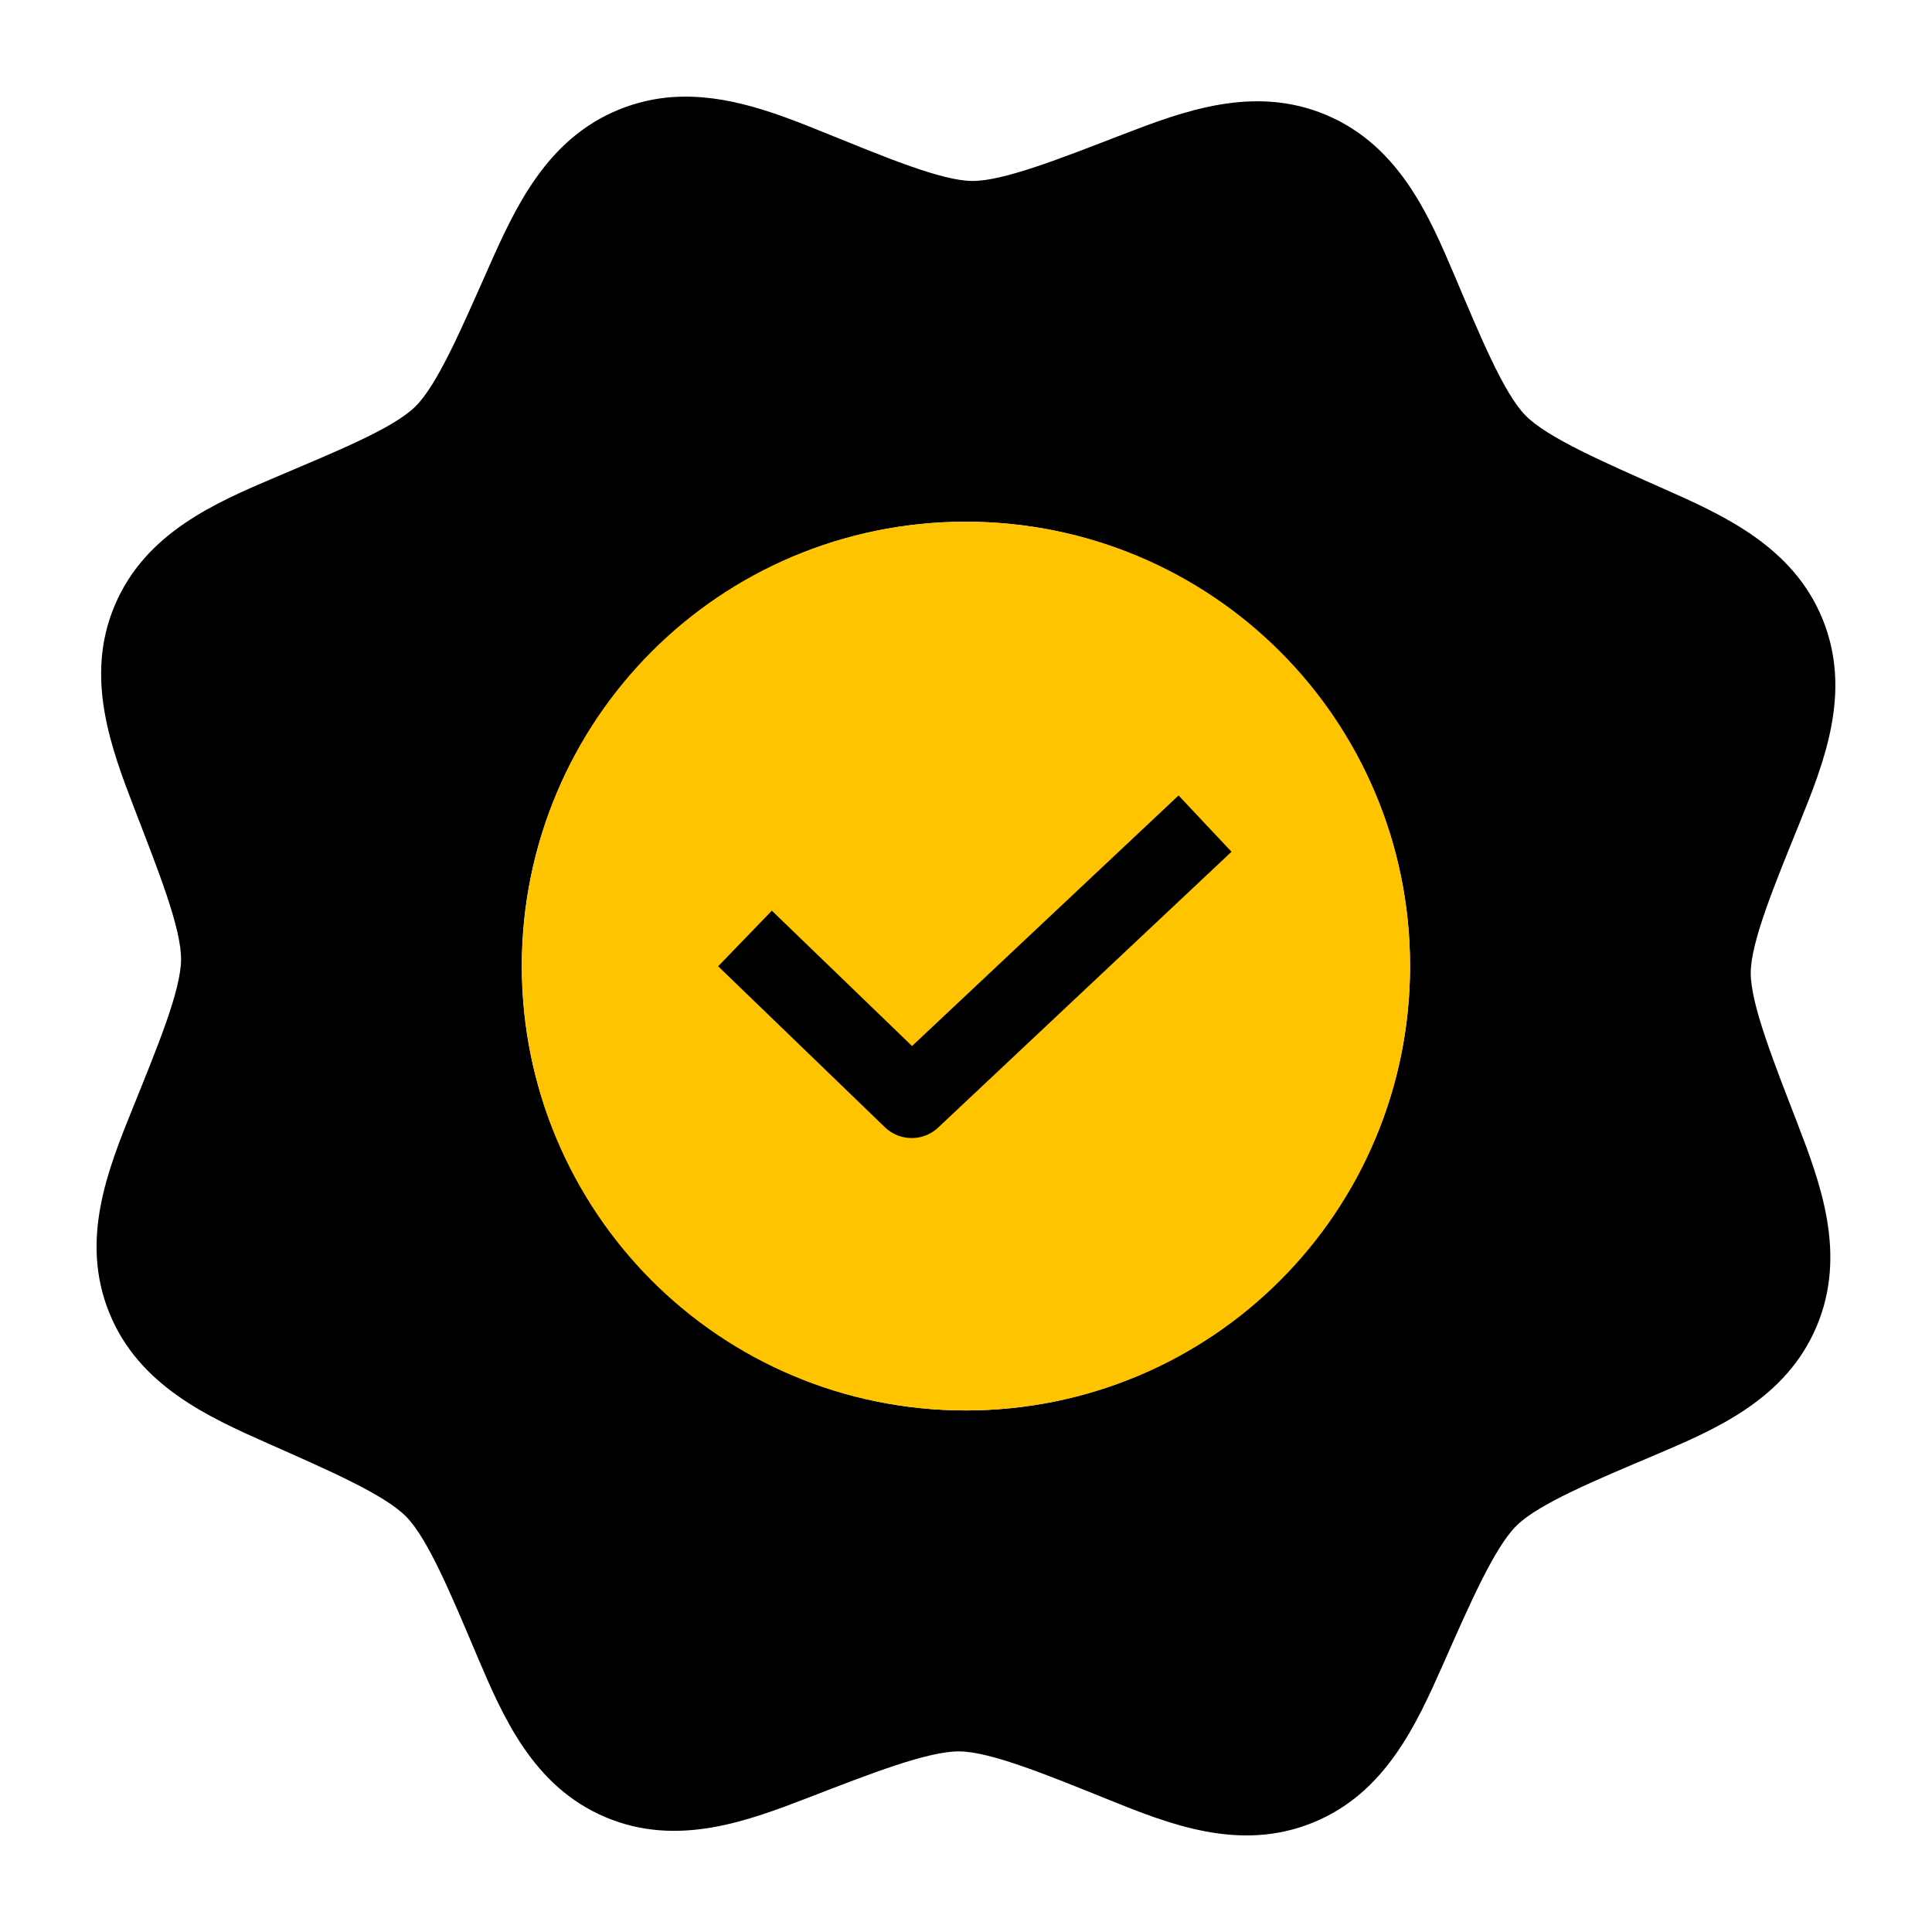 <svg xmlns="http://www.w3.org/2000/svg" height="100" viewBox="0 0 100 100" width="100"><g fill="none" fill-rule="evenodd" transform="translate(5 5)"><path d="m29.858.02c-.925.063-1.861.264-2.803.644-3.777 1.53-5.395 5.101-6.771 8.197-1.375 3.096-2.634 6.051-3.788 7.184-1.154 1.136-4.108 2.325-7.224 3.652-3.12 1.323-6.739 2.878-8.329 6.628-1.59 3.75-.176 7.437 1.041 10.6 1.217 3.159 2.402 6.125 2.388 7.743-.011 1.618-1.249 4.584-2.515 7.722-1.27 3.142-2.733 6.779-1.203 10.554 1.526 3.778 5.118 5.393 8.216 6.768 3.095 1.375 6.025 2.638 7.157 3.792 1.136 1.154 2.36 4.119 3.682 7.24 1.326 3.117 2.874 6.719 6.623 8.309 3.753 1.59 7.407.186 10.569-1.031 3.158-1.221 6.138-2.385 7.755-2.371 1.614.014 4.569 1.228 7.71 2.494 3.141 1.27 6.795 2.73 10.573 1.2 3.777-1.527 5.374-5.094 6.75-8.19 1.372-3.096 2.655-6.054 3.809-7.191 1.15-1.133 4.101-2.354 7.221-3.676 3.116-1.323 6.714-2.871 8.304-6.624 1.59-3.75.204-7.419-1.013-10.582-1.217-3.159-2.402-6.125-2.392-7.743.014-1.618 1.249-4.577 2.518-7.718 1.27-3.142 2.736-6.775 1.21-10.554-1.53-3.778-5.128-5.393-8.223-6.765-3.095-1.375-6.025-2.642-7.161-3.796-1.133-1.15-2.353-4.126-3.675-7.243-1.323-3.117-2.877-6.716-6.626-8.306-3.753-1.59-7.414-.204-10.576 1.013-3.158 1.217-6.152 2.41-7.769 2.396-1.618-.014-4.555-1.256-7.692-2.522-2.357-.953-4.998-2.002-7.766-1.822zm15.129 21.984c12.667 0 22.998 10.327 22.998 22.997s-10.33 23.003-22.998 23.003c-12.668 0-22.98-10.333-22.98-23.003s10.31-22.997 22.98-22.997z" fill="#000" fill-rule="nonzero"></path><path d="m44.985 22.004c-12.734 0-22.968 10.264-22.968 22.996 0 12.736 10.238 23.004 22.968 23.004 12.734 0 22.999-10.266 22.999-23.004 0-12.737-10.264-22.996-22.999-22.996z" fill="#ffc400" fill-rule="nonzero"></path><path d="m35 44.964 7.189 6.941 13.726-12.905" stroke="#000" stroke-linecap="square" stroke-linejoin="round" stroke-width="4"></path></g></svg>